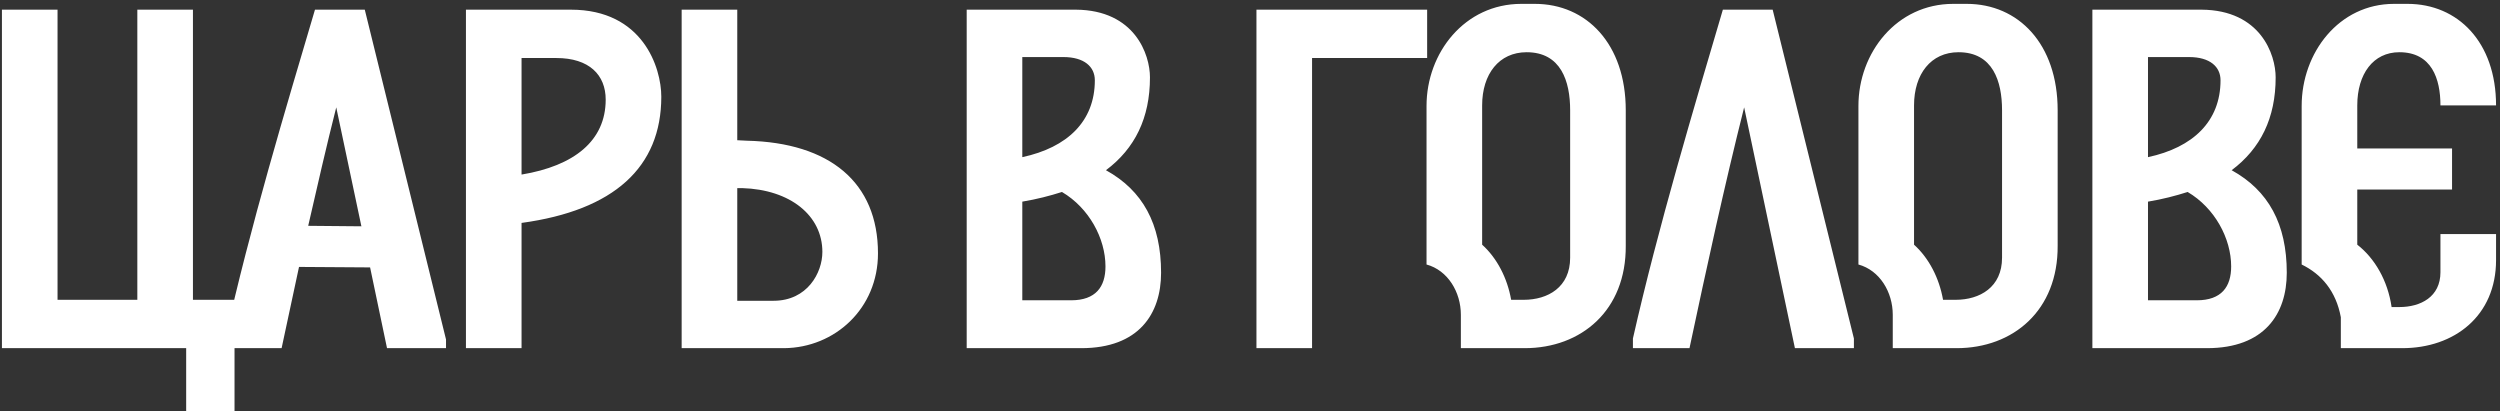 <?xml version="1.0" encoding="UTF-8"?> <svg xmlns="http://www.w3.org/2000/svg" width="517" height="85" viewBox="0 0 517 85" fill="none"><rect x="0" y="0" width="517" height="85" fill="#333333" stroke="none"/><path d="M48.5 62V85H38.5V72H0.4V2H11.9V62H28.4V2H39.9V62H48.5ZM75.436 2L92.236 70.2V72H80.036L76.536 55.3L61.836 55.2L58.236 72H46.536V70.2C51.736 46.8 59.136 22.3 65.136 2H75.436ZM63.736 46.7L74.736 46.8L69.536 22.2C67.536 30.1 65.636 38.4 63.736 46.7ZM136.757 20C136.757 34.6 126.957 43.5 107.857 46.1V72H96.357V2H118.057C132.957 2 136.757 14 136.757 20ZM107.857 36.1C118.757 34.3 125.257 29.1 125.257 20.6C125.257 15.5 121.857 12 115.057 12H107.857V36.1ZM181.566 52.4C181.566 63.8 172.666 71.9 162.166 72H140.966V2H152.466V29L154.466 29.1C171.566 29.5 181.566 37.7 181.566 52.4ZM159.966 62.2C166.966 62.2 170.066 56.4 170.066 52.1C170.066 44.6 163.466 39.2 153.466 38.9H152.466V62.2H159.966ZM240.112 56.4C240.112 64.9 235.512 72 223.612 72H199.912V2H222.512C234.712 2.1 237.812 11.3 237.812 16C237.812 24.4 234.712 30.7 228.712 35.2C236.312 39.4 240.112 46.3 240.112 56.4ZM219.912 11.8H211.412V32.5C220.712 30.5 226.412 25.1 226.412 16.6C226.412 13.8 224.212 11.8 219.912 11.8ZM221.512 62.1C226.612 62.1 228.612 59.3 228.612 55.1C228.612 49.3 225.212 43 219.612 39.7C217.112 40.5 214.412 41.2 211.412 41.7V62.1H221.512ZM295.134 2V12H271.334V72H259.834V2H295.134ZM336.207 50.8C336.307 64.2 327.007 72 315.307 72H302.107V65.1C302.107 60.4 299.407 55.9 295.007 54.7V21.9C295.007 10.9 302.907 0.8 314.607 0.8H317.407C328.107 0.8 336.207 9.1 336.207 22.8V50.8ZM324.707 53.3V22.8C324.707 16.8 322.807 10.8 315.707 10.8C310.007 10.8 306.507 15.3 306.507 21.8V50.6C309.607 53.4 311.707 57.5 312.507 62H315.107C320.107 62 324.707 59.4 324.707 53.3ZM366.588 2L383.388 70V72H371.188L360.688 22.2C356.688 38.1 352.888 55.5 349.388 72H337.688V70C342.888 47 350.388 22 356.288 2H366.588ZM425.523 50.8C425.623 64.2 416.323 72 404.623 72H391.423V65.1C391.423 60.4 388.723 55.9 384.323 54.7V21.9C384.323 10.9 392.223 0.8 403.923 0.8H406.723C417.423 0.8 425.523 9.1 425.523 22.8V50.8ZM414.023 53.3V22.8C414.023 16.8 412.123 10.8 405.023 10.8C399.323 10.8 395.823 15.3 395.823 21.8V50.6C398.923 53.4 401.023 57.5 401.823 62H404.423C409.423 62 414.023 59.4 414.023 53.3ZM472.905 56.4C472.905 64.9 468.305 72 456.405 72H432.705V2H455.305C467.505 2.1 470.605 11.3 470.605 16C470.605 24.4 467.505 30.7 461.505 35.2C469.105 39.4 472.905 46.3 472.905 56.4ZM452.705 11.8H444.205V32.5C453.505 30.5 459.205 25.1 459.205 16.6C459.205 13.8 457.005 11.8 452.705 11.8ZM454.305 62.1C459.405 62.1 461.405 59.3 461.405 55.1C461.405 49.3 458.005 43 452.405 39.7C449.905 40.5 447.205 41.2 444.205 41.7V62.1H454.305ZM504.684 56.3V48.4H516.184V53.8C516.184 65.3 507.584 72 496.784 72H484.084V65.6C483.084 60.2 480.084 56.7 475.984 54.7V21.9C475.984 10.9 483.684 0.8 495.084 0.8H497.884C508.284 0.8 516.184 8.7 516.184 21.8H504.684C504.684 16.3 502.884 10.8 496.184 10.8C490.784 10.8 487.484 15.3 487.484 21.8V30.7H507.084V39.2H487.484V50.6C491.084 53.4 493.784 58 494.584 63.5H496.184C500.584 63.5 504.684 61.4 504.684 56.3Z" fill="white"></path></svg> 